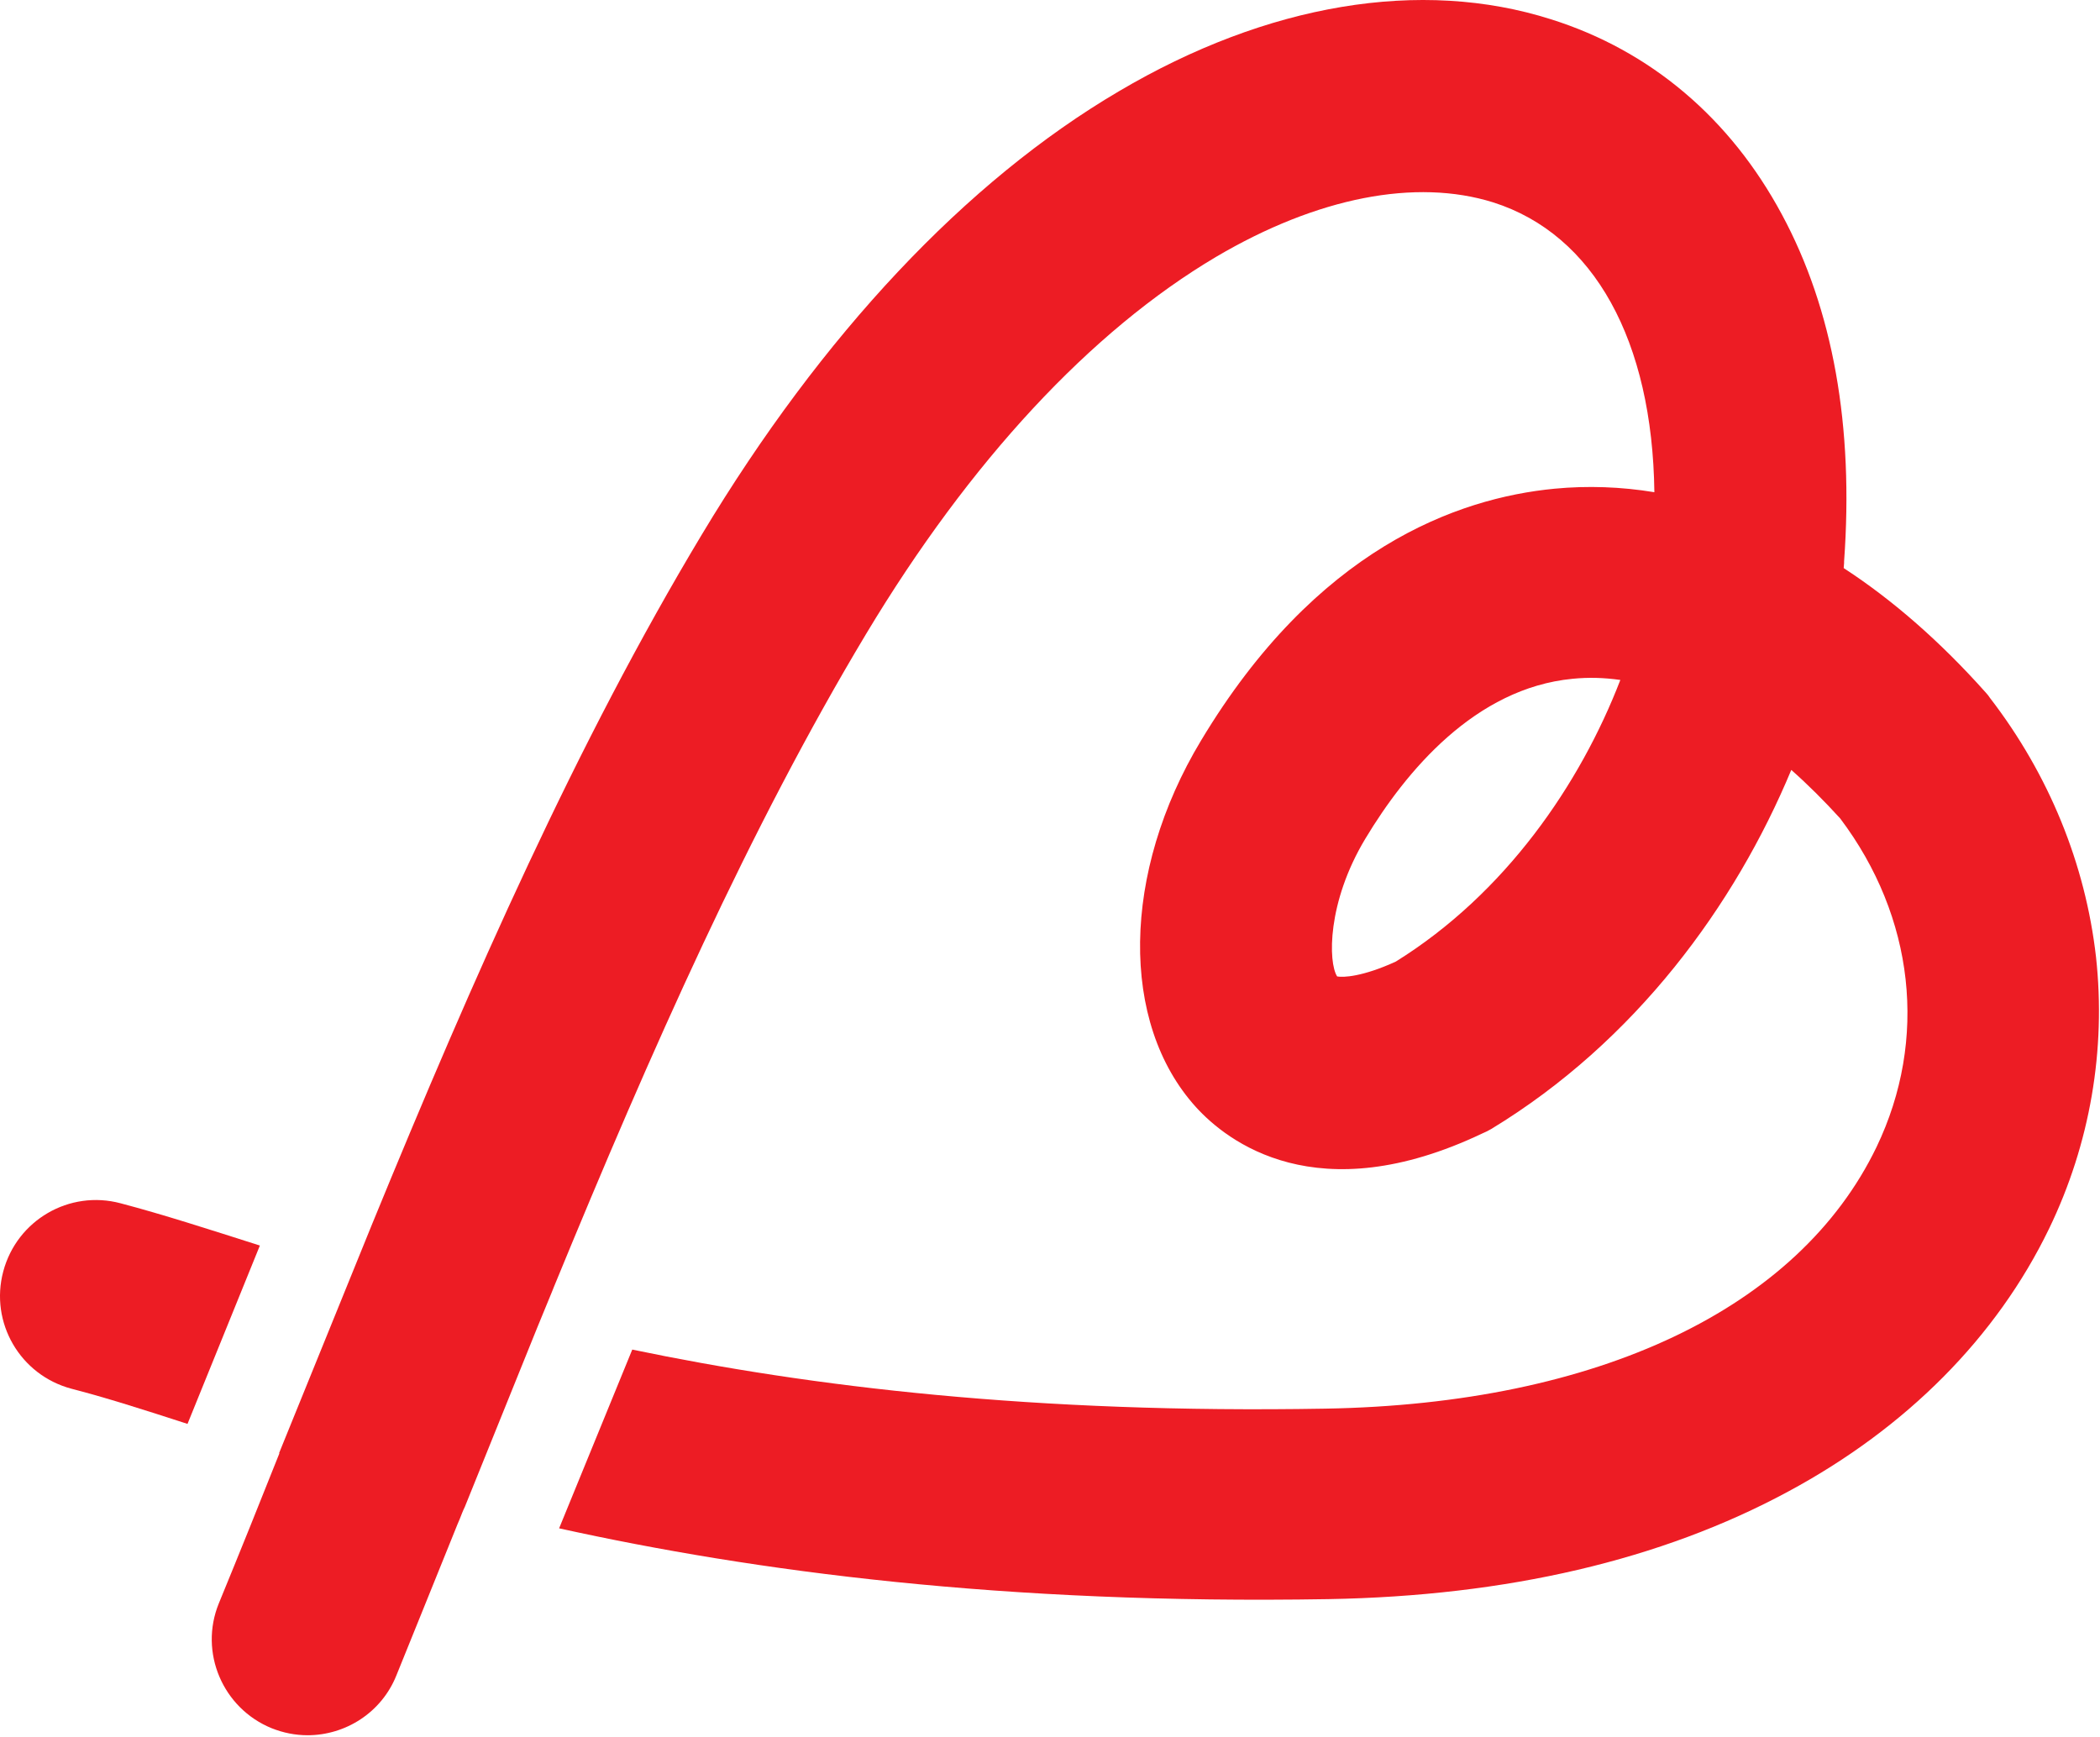 <svg width="1197" height="990" viewBox="0 0 1197 990" fill="none" xmlns="http://www.w3.org/2000/svg">
<path d="M1194.72 545.459C1188.7 492.617 1167.96 441.559 1134.29 397.858L1133.18 396.297L1131.84 394.736C1106.2 365.974 1079 342.117 1050.91 323.834C1050.91 322.942 1051.13 321.827 1051.13 320.936V320.044C1056.7 243.121 1044.89 176.455 1015.68 122.275C986.247 67.427 940.763 28.854 884.13 11.017C809.883 -12.617 722.259 2.098 637.756 52.042C550.577 103.324 468.527 190.725 400.077 304.659C328.952 423.053 270.09 556.384 212.12 697.743L159.055 828.399C159.055 828.399 159.055 828.399 159.278 828.399C148.129 856.493 136.535 885.255 124.718 914.017C113.347 941.887 126.948 973.771 154.818 985.142C161.507 987.818 168.419 989.155 175.331 989.155C196.958 989.155 217.471 976.224 225.943 955.042C235.531 931.185 245.341 907.328 254.706 883.917L259.388 872.323C260.28 870.093 261.172 867.864 262.063 865.857C262.955 863.627 263.847 861.175 264.962 858.945L306.21 756.828C308.886 750.139 311.784 743.45 314.46 736.761L315.798 733.417C371.315 598.301 427.502 471.659 493.722 361.292C552.807 262.965 621.703 188.718 693.274 146.355C750.798 112.465 806.985 101.54 851.132 115.364C908.656 133.647 941.878 194.293 942.992 280.579C924.04 277.458 904.866 276.789 886.137 278.573C830.396 283.924 750.129 312.909 684.578 422.161C639.317 497.299 638.202 583.14 681.68 631.077C699.294 650.475 750.575 691.054 845.112 646.015L847.564 644.901L850.017 643.563C932.29 593.619 988.923 516.028 1021.03 438.883C1030.39 447.133 1039.76 456.497 1048.9 466.53C1091.26 522.717 1099.07 592.504 1069.64 653.819C1025.27 745.903 910.886 800.306 755.481 802.981C589.373 805.88 462.061 790.496 360.39 769.314L318.696 871.208C429.955 895.734 571.982 914.686 757.264 911.564C858.935 909.781 947.006 889.268 1019.25 850.25C1086.8 813.907 1138.08 762.179 1167.96 700.418C1191.37 652.035 1200.51 598.301 1194.72 545.459ZM795.614 548.135C776.662 556.83 765.514 557.276 762.169 556.607C757.041 548.581 756.372 514.467 778.223 478.124C801.411 439.552 840.875 392.284 896.393 386.933C905.312 386.041 914.23 386.264 923.595 387.601C900.629 447.133 858.043 509.339 795.614 548.135Z" fill="#ED1C24"/>
<path d="M148.13 710.006C118.698 700.642 93.281 692.392 68.755 685.926C39.547 678.123 9.67 695.514 1.866 724.722C-5.938 753.93 11.453 783.807 40.661 791.611C60.505 796.739 82.132 803.651 106.881 811.678L148.13 710.006Z" fill="#ED1C24"/>
</svg>
